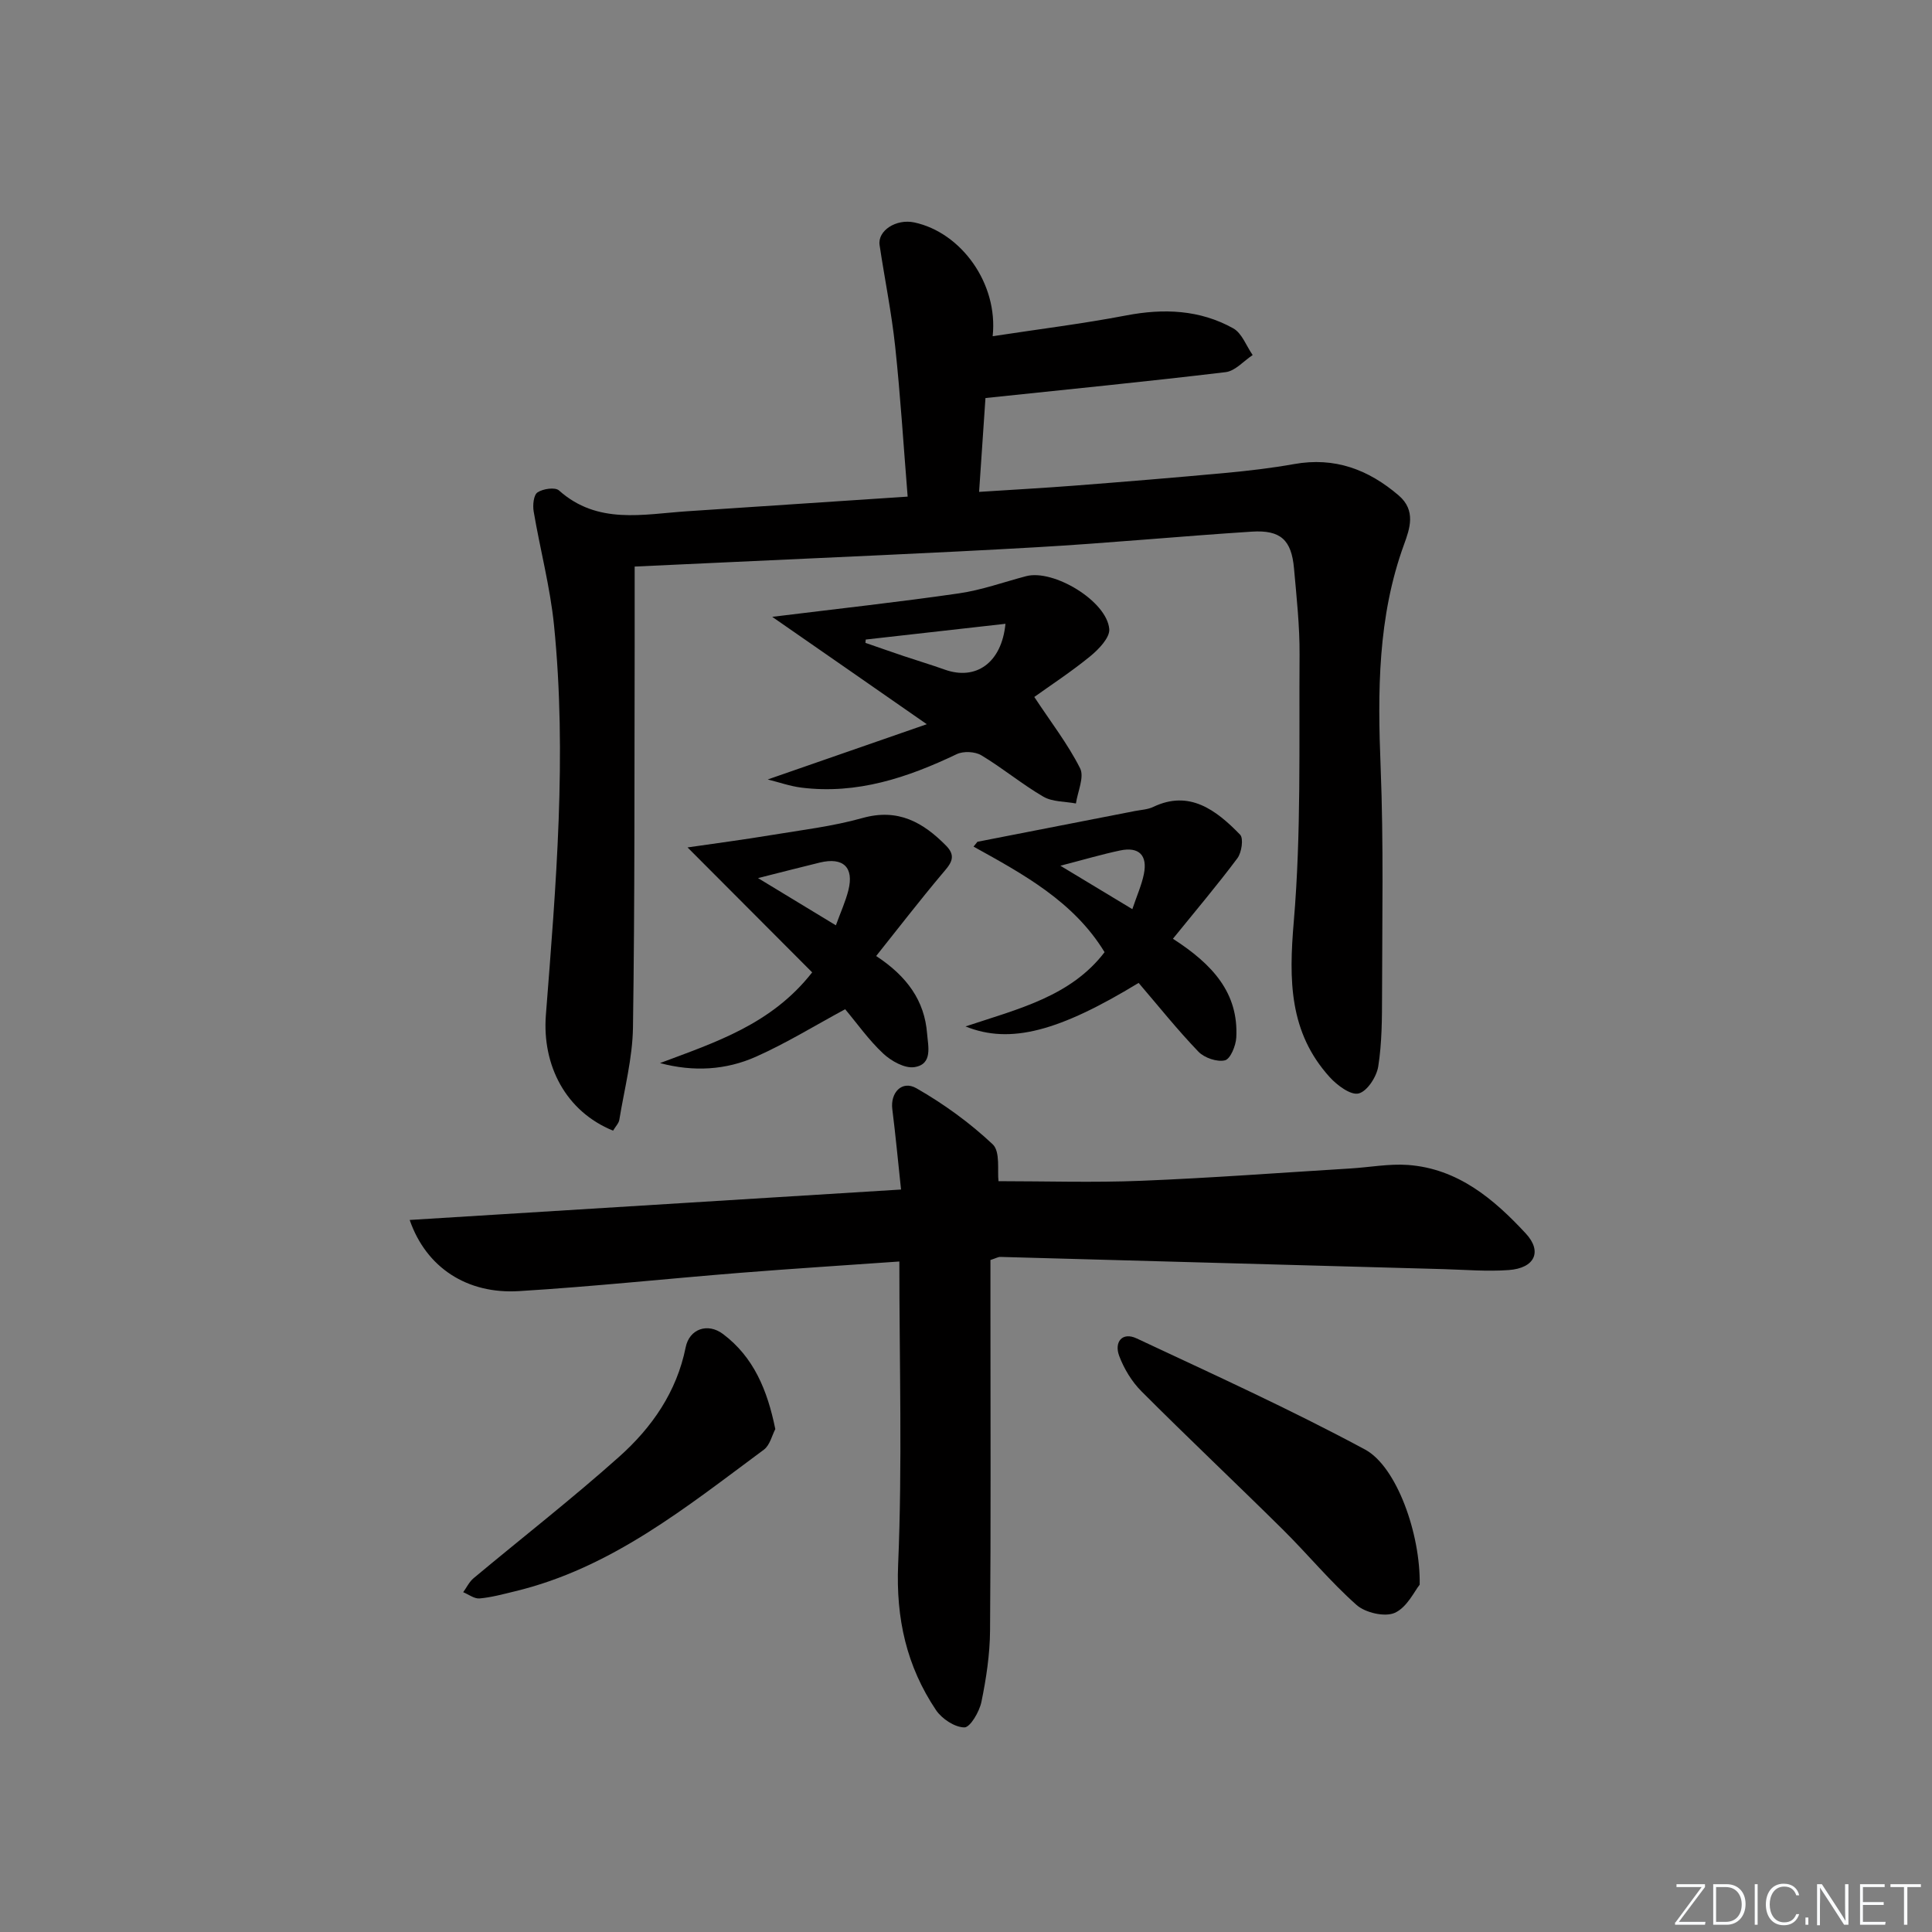 <svg enable-background="new 0 0 400 400" viewBox="0 0 400 400" xmlns="http://www.w3.org/2000/svg"><rect x="0" y="0" width="400" height="400" fill="#808080" stroke="none"/><g fill="#fafbfc"><path d="m346.9 398 5.4-7.3h-5.2v-.6h5.9v.6l-5.4 7.2h5.5l-.1.6h-6.2v-.5z"/><path d="m354.7 390.1h2.8c2.3 0 3.9 1.6 3.9 4.1s-1.6 4.3-3.9 4.3h-2.8zm.6 7.8h2c2.2 0 3.3-1.6 3.3-3.6 0-1.8-1-3.6-3.3-3.6h-2z"/><path d="m363.9 390.1v8.4h-.6v-8.4z"/><path d="m372.5 396.3c-.4 1.3-1.4 2.3-3.2 2.3-2.4 0-3.7-1.9-3.7-4.3 0-2.3 1.2-4.3 3.7-4.3 1.8 0 2.9 1 3.2 2.4h-.6c-.4-1.1-1.1-1.8-2.5-1.8-2.1 0-3 1.9-3 3.7s.9 3.7 3 3.7c1.4 0 2.1-.7 2.5-1.7z"/><path d="m373.8 398.5v-1.5h.6v1.5z"/><path d="m376.2 398.5v-8.4h1c1.3 2 4.4 6.7 4.9 7.6-.1-1.2-.1-2.4-.1-3.8v-3.8h.7v8.4h-.9c-1.2-1.9-4.4-6.8-5-7.7.1 1.1 0 2.3 0 3.9v3.9h-.6z"/><path d="m390 394.4h-4.3v3.5h4.7l-.1.6h-5.2v-8.4h5.1v.6h-4.5v3.1h4.3z"/><path d="m394.2 390.7h-2.8v-.6h6.3v.6h-2.8v7.8h-.7z"/></g><path d="m126.93 234.09c-9.79-3.97-14.72-13.52-13.91-23.96 2.09-26.86 4.39-53.77 1.68-80.72-.8-7.9-2.88-15.67-4.21-23.52-.22-1.29-.02-3.4.79-3.94 1.12-.76 3.65-1.13 4.45-.41 8 7.14 17.39 4.92 26.55 4.31 15.05-1 30.11-2 45.64-3.03-.86-10.61-1.49-20.86-2.58-31.05-.75-7.04-2.18-14.01-3.23-21.02-.45-3 3.43-5.49 7.17-4.7 9.7 2.06 17.42 12.64 16.24 23.56 9.4-1.44 18.57-2.57 27.63-4.3 7.78-1.49 15.25-1.19 22.18 2.67 1.81 1.01 2.7 3.64 4.02 5.53-1.86 1.23-3.62 3.31-5.61 3.54-16.28 1.95-32.61 3.56-49.71 5.36-.38 5.58-.83 12.13-1.32 19.43 6.93-.45 13.31-.8 19.68-1.29 10.43-.81 20.86-1.66 31.27-2.63 4.78-.44 9.56-1 14.28-1.84 8.38-1.5 15.36 1.11 21.65 6.5 3.63 3.11 2.28 6.9 1.11 10.12-5.49 15.05-5.48 30.53-4.85 46.24.62 15.64.31 31.32.29 46.99-.01 4.97-.02 9.99-.79 14.87-.34 2.14-2.29 5.15-4.06 5.59-1.64.41-4.44-1.68-5.97-3.36-8.45-9.3-8.48-20.17-7.46-32.18 1.56-18.33 1.07-36.84 1.2-55.27.04-5.97-.62-11.95-1.15-17.9-.52-5.88-2.76-7.99-8.72-7.61-14.93.96-29.83 2.39-44.77 3.24-21.25 1.22-42.53 2.09-63.8 3.1-5.97.28-11.94.55-19.22.89 0 5.44.01 10.99 0 16.53-.07 26.29.04 52.58-.35 78.87-.09 6.38-1.78 12.75-2.82 19.11-.1.73-.76 1.37-1.3 2.28z" fill="#010000"/><path d="m186.55 246.28c-.62-5.82-1.13-11.25-1.81-16.66-.42-3.39 2-6.03 5.01-4.3 5.65 3.23 11.05 7.15 15.78 11.6 1.61 1.52.93 5.48 1.2 7.63 9.68 0 19.63.32 29.55-.08 14.44-.58 28.87-1.67 43.3-2.55 3.97-.24 7.98-1.01 11.91-.73 10.33.75 17.77 7.03 24.4 14.18 3.49 3.76 1.85 7.19-3.51 7.58-4.46.33-8.98-.06-13.47-.19-30.6-.84-61.21-1.7-91.81-2.53-.45-.01-.91.28-2.04.64v10.72c0 22 .1 44-.08 66-.04 4.94-.79 9.93-1.79 14.78-.42 2.03-2.33 5.29-3.53 5.27-2.01-.02-4.65-1.78-5.87-3.58-6.09-9.08-8.31-18.94-7.84-30.15.88-20.73.25-41.52.25-62.73-10.91.77-21.98 1.47-33.03 2.35-15.24 1.22-30.45 2.85-45.71 3.78-10.73.66-19.22-4.84-22.64-14.73 33.94-2.1 67.46-4.17 101.73-6.3z" fill="#010000"/><path d="m159.88 127.71c14.03-1.73 26.37-3.08 38.65-4.86 4.71-.68 9.29-2.34 13.92-3.56 5.65-1.49 16.7 5.14 17.21 10.94.16 1.77-2.16 4.18-3.91 5.62-3.96 3.24-8.27 6.05-11.61 8.45 3.44 5.22 6.95 9.74 9.48 14.76.92 1.82-.5 4.82-.86 7.29-2.27-.43-4.86-.31-6.75-1.41-4.43-2.58-8.42-5.92-12.83-8.56-1.31-.79-3.72-.9-5.1-.24-10.2 4.87-20.64 8.36-32.15 6.93-2.32-.29-4.58-1.09-6.98-1.69 10.97-3.81 21.45-7.45 32.93-11.44-11.3-7.87-21.15-14.7-32-22.23zm19.36 4.7c-.02.23-.04.46-.06.69 2.64.91 5.28 1.84 7.92 2.73 2.82.95 5.68 1.8 8.48 2.8 6.46 2.32 11.8-1.37 12.59-9.48-9.74 1.1-19.34 2.18-28.93 3.26z" fill="#010000"/><path d="m181.4 197.93c6.46 4.25 10.01 9.3 10.54 16.02.21 2.66 1.23 6.41-2.64 6.99-2 .3-4.79-1.27-6.45-2.82-3.01-2.82-5.43-6.27-7.87-9.17-6.26 3.38-12.16 7.02-18.44 9.82-6.25 2.79-12.97 3.18-19.89 1.33 11.41-4.29 23.07-8 31.5-18.78-8.49-8.51-16.92-16.96-25.8-25.87 5.92-.86 11.56-1.6 17.17-2.53 6.38-1.06 12.86-1.82 19.06-3.56 7.36-2.06 12.54.89 17.33 5.76 2.34 2.38.7 3.95-.93 5.89-4.55 5.41-8.87 11.01-13.58 16.92zm-24.46-16.13c5.68 3.45 10.67 6.47 16.12 9.78.98-2.7 2-4.93 2.59-7.27 1.19-4.74-1.07-6.89-5.9-5.73-3.98.96-7.94 2-12.81 3.22z" fill="#010000"/><path d="m242.84 194.36c8.26 5.32 13.6 11.23 13.12 20.44-.09 1.7-1.22 4.46-2.35 4.73-1.63.39-4.26-.51-5.49-1.79-4.36-4.54-8.31-9.49-12.38-14.24-16.45 10.01-26.58 12.76-35.84 9.01 11.03-3.66 21.8-6.23 28.79-15.37-6.36-10.46-16.78-16.13-27.13-21.86.27-.33.54-.67.81-1 10.86-2.12 21.72-4.23 32.57-6.36 1.3-.25 2.7-.31 3.86-.87 7.42-3.54 12.96.61 17.95 5.76.75.77.32 3.7-.56 4.88-4.14 5.54-8.62 10.83-13.35 16.67zm-8.4-6.13c.95-2.83 1.92-4.98 2.38-7.23.81-3.93-1.01-5.74-4.91-4.92-3.83.81-7.61 1.93-12.37 3.16 5.38 3.24 9.88 5.95 14.9 8.99z" fill="#010000"/><path d="m293.93 328.09c-1.06 1.3-2.6 4.68-5.15 5.83-2.05.92-6.09-.01-7.91-1.62-5.45-4.83-10.12-10.52-15.31-15.66-9.68-9.58-19.6-18.93-29.22-28.57-2.01-2.01-3.63-4.69-4.63-7.36-1.06-2.85.63-5.01 3.61-3.61 15.87 7.44 31.86 14.7 47.28 23 6.59 3.53 11.52 17.55 11.33 27.99z" fill="#010000"/><path d="m160.52 295.88c-.68 1.27-1.11 3.33-2.37 4.26-16.01 11.85-31.58 24.54-51.6 29.34-2.4.58-4.81 1.24-7.26 1.46-1.08.1-2.26-.83-3.39-1.29.71-.98 1.25-2.15 2.15-2.9 10.06-8.4 20.42-16.46 30.19-25.19 6.73-6.02 11.86-13.36 13.72-22.61.76-3.81 4.56-5.15 7.74-2.75 6.31 4.75 9.17 11.55 10.82 19.68z" fill="#010000"/></svg>
